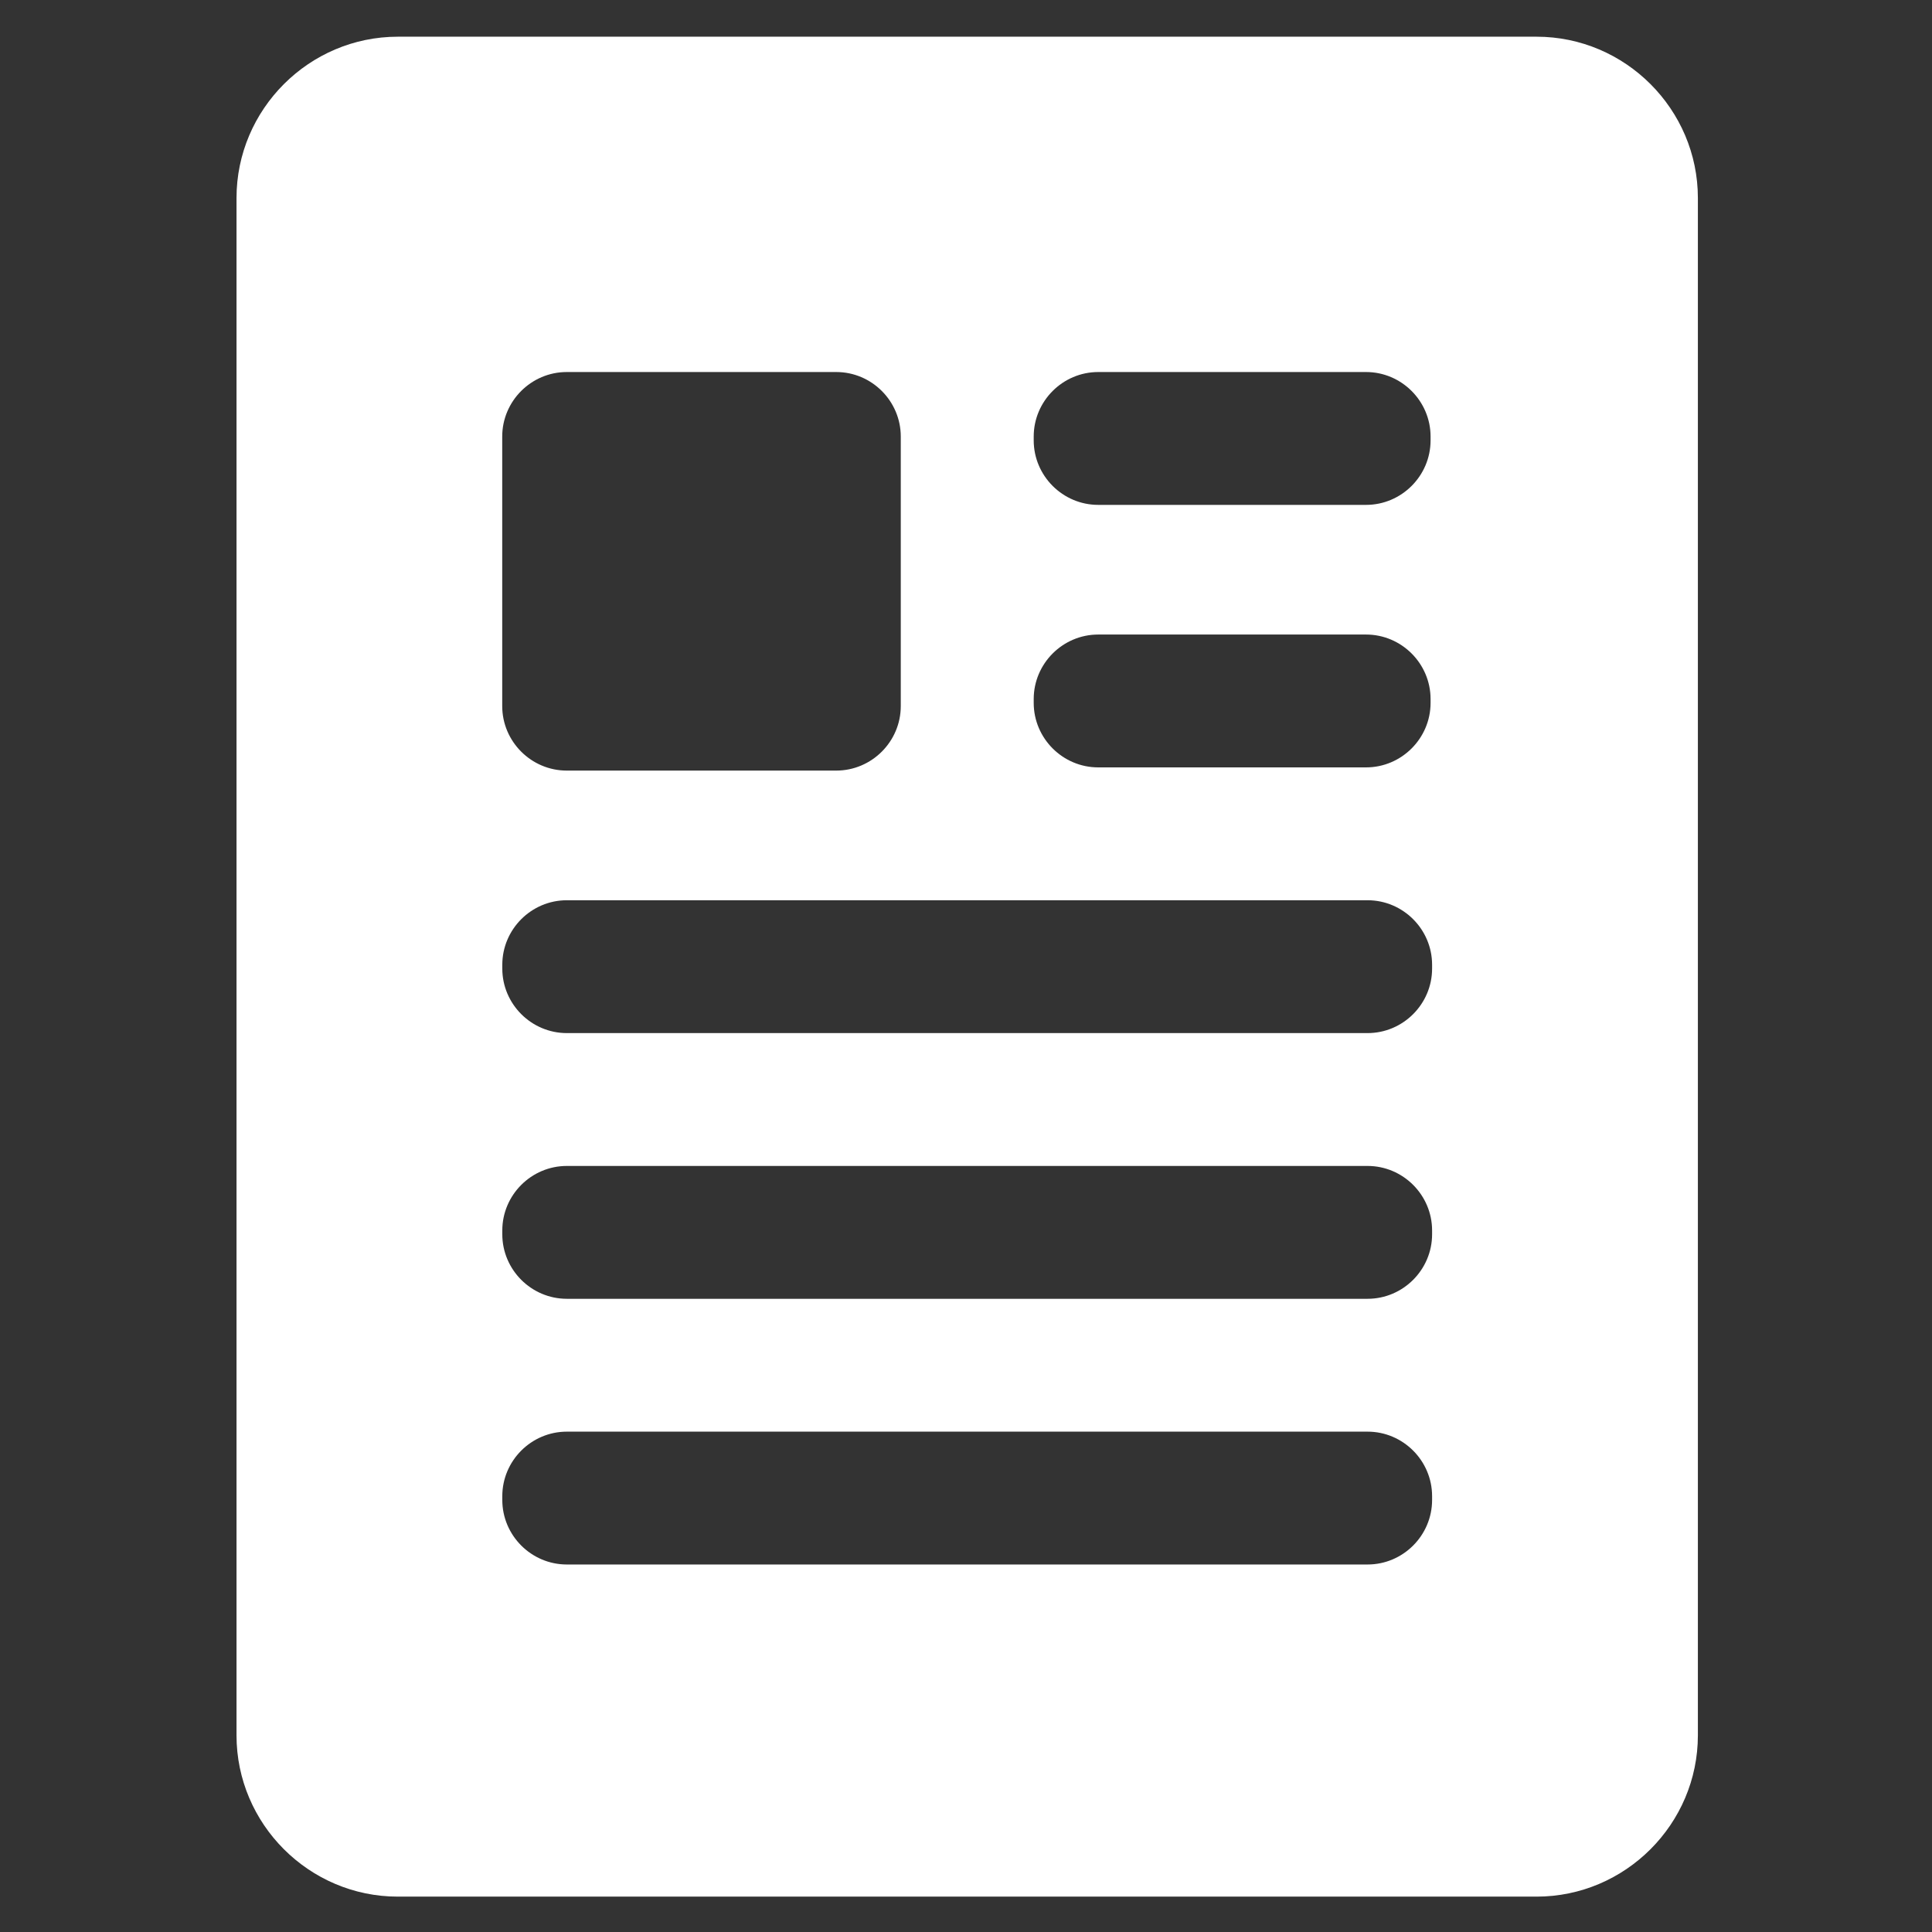 <?xml version="1.0" encoding="UTF-8"?>
<!DOCTYPE svg PUBLIC "-//W3C//DTD SVG 1.1//EN" "http://www.w3.org/Graphics/SVG/1.1/DTD/svg11.dtd">
<!-- Creator: CorelDRAW 2021 (64-Bit) -->
<svg xmlns="http://www.w3.org/2000/svg" xml:space="preserve" width="113.771mm" height="113.771mm" version="1.1" style="shape-rendering:geometricPrecision; text-rendering:geometricPrecision; image-rendering:optimizeQuality; fill-rule:evenodd; clip-rule:evenodd"
viewBox="0 0 11377.1 11377.1"
 xmlns:xlink="http://www.w3.org/1999/xlink"
 xmlns:xodm="http://www.corel.com/coreldraw/odm/2003">
 <rect x="0" y="0" width="11377.1" height="11377.1" fill="#333333" stroke="none"/>
 <defs>
  <style type="text/css">
   <![CDATA[
    .fil0 {fill:white}
   ]]>
  </style>
 </defs>
 <g id="Layer_x0020_1">
  <path class="fil0" d="M2342.77 216.15l6705.64 0c522.51,0 950.01,427.51 950.01,950l0 9052.66c0,522.5 -427.5,950 -950.01,950l-6705.64 0c-522.51,0 -950.01,-427.5 -950.01,-950l0 -9052.66c0,-522.49 427.5,-950 950.01,-950zm995.15 6649.84l4715.33 0c209.01,0 380.01,171 380.01,380l0 22.33c0,209 -171,380 -380.01,380l-4715.33 0c-209.01,0 -380.01,-171 -380.01,-380l0 -22.33c0,-209 171,-380 380.01,-380zm0 1564.66l4715.33 0c209.01,0 380.01,171 380.01,380l0 22.33c0,209 -171,380 -380.01,380l-4715.33 0c-209.01,0 -380.01,-171 -380.01,-380l0 -22.33c0,-209 171,-380 380.01,-380zm0 -3129.33l4715.33 0c209.01,0 380.01,171 380.01,380l0 22.33c0,209 -171,380 -380.01,380l-4715.33 0c-209.01,0 -380.01,-171 -380.01,-380l0 -22.33c0,-209 171,-380 380.01,-380zm3129.32 -1564.67l1577.06 0c209,0 380,171 380,380l0 22.33c0,209 -171,380 -380,380l-1577.06 0c-209,0 -380,-171 -380,-380l0 -22.33c0,-209 171,-380 380,-380zm0 -1545.84l1577.06 0c209,0 380,171 380,380l0 22.33c0,209 -171,380 -380,380l-1577.06 0c-209,0 -380,-171 -380,-380l0 -22.33c0,-209 171,-380 380,-380zm-3129.81 0l1587 0c209,0 380,171 380,380l0 1587c0,209 -171,380 -380,380l-1587 0c-208.99,0 -379.99,-171 -379.99,-380l0 -1587c0,-209 171,-380 379.99,-380z"/>
 </g>
</svg>
